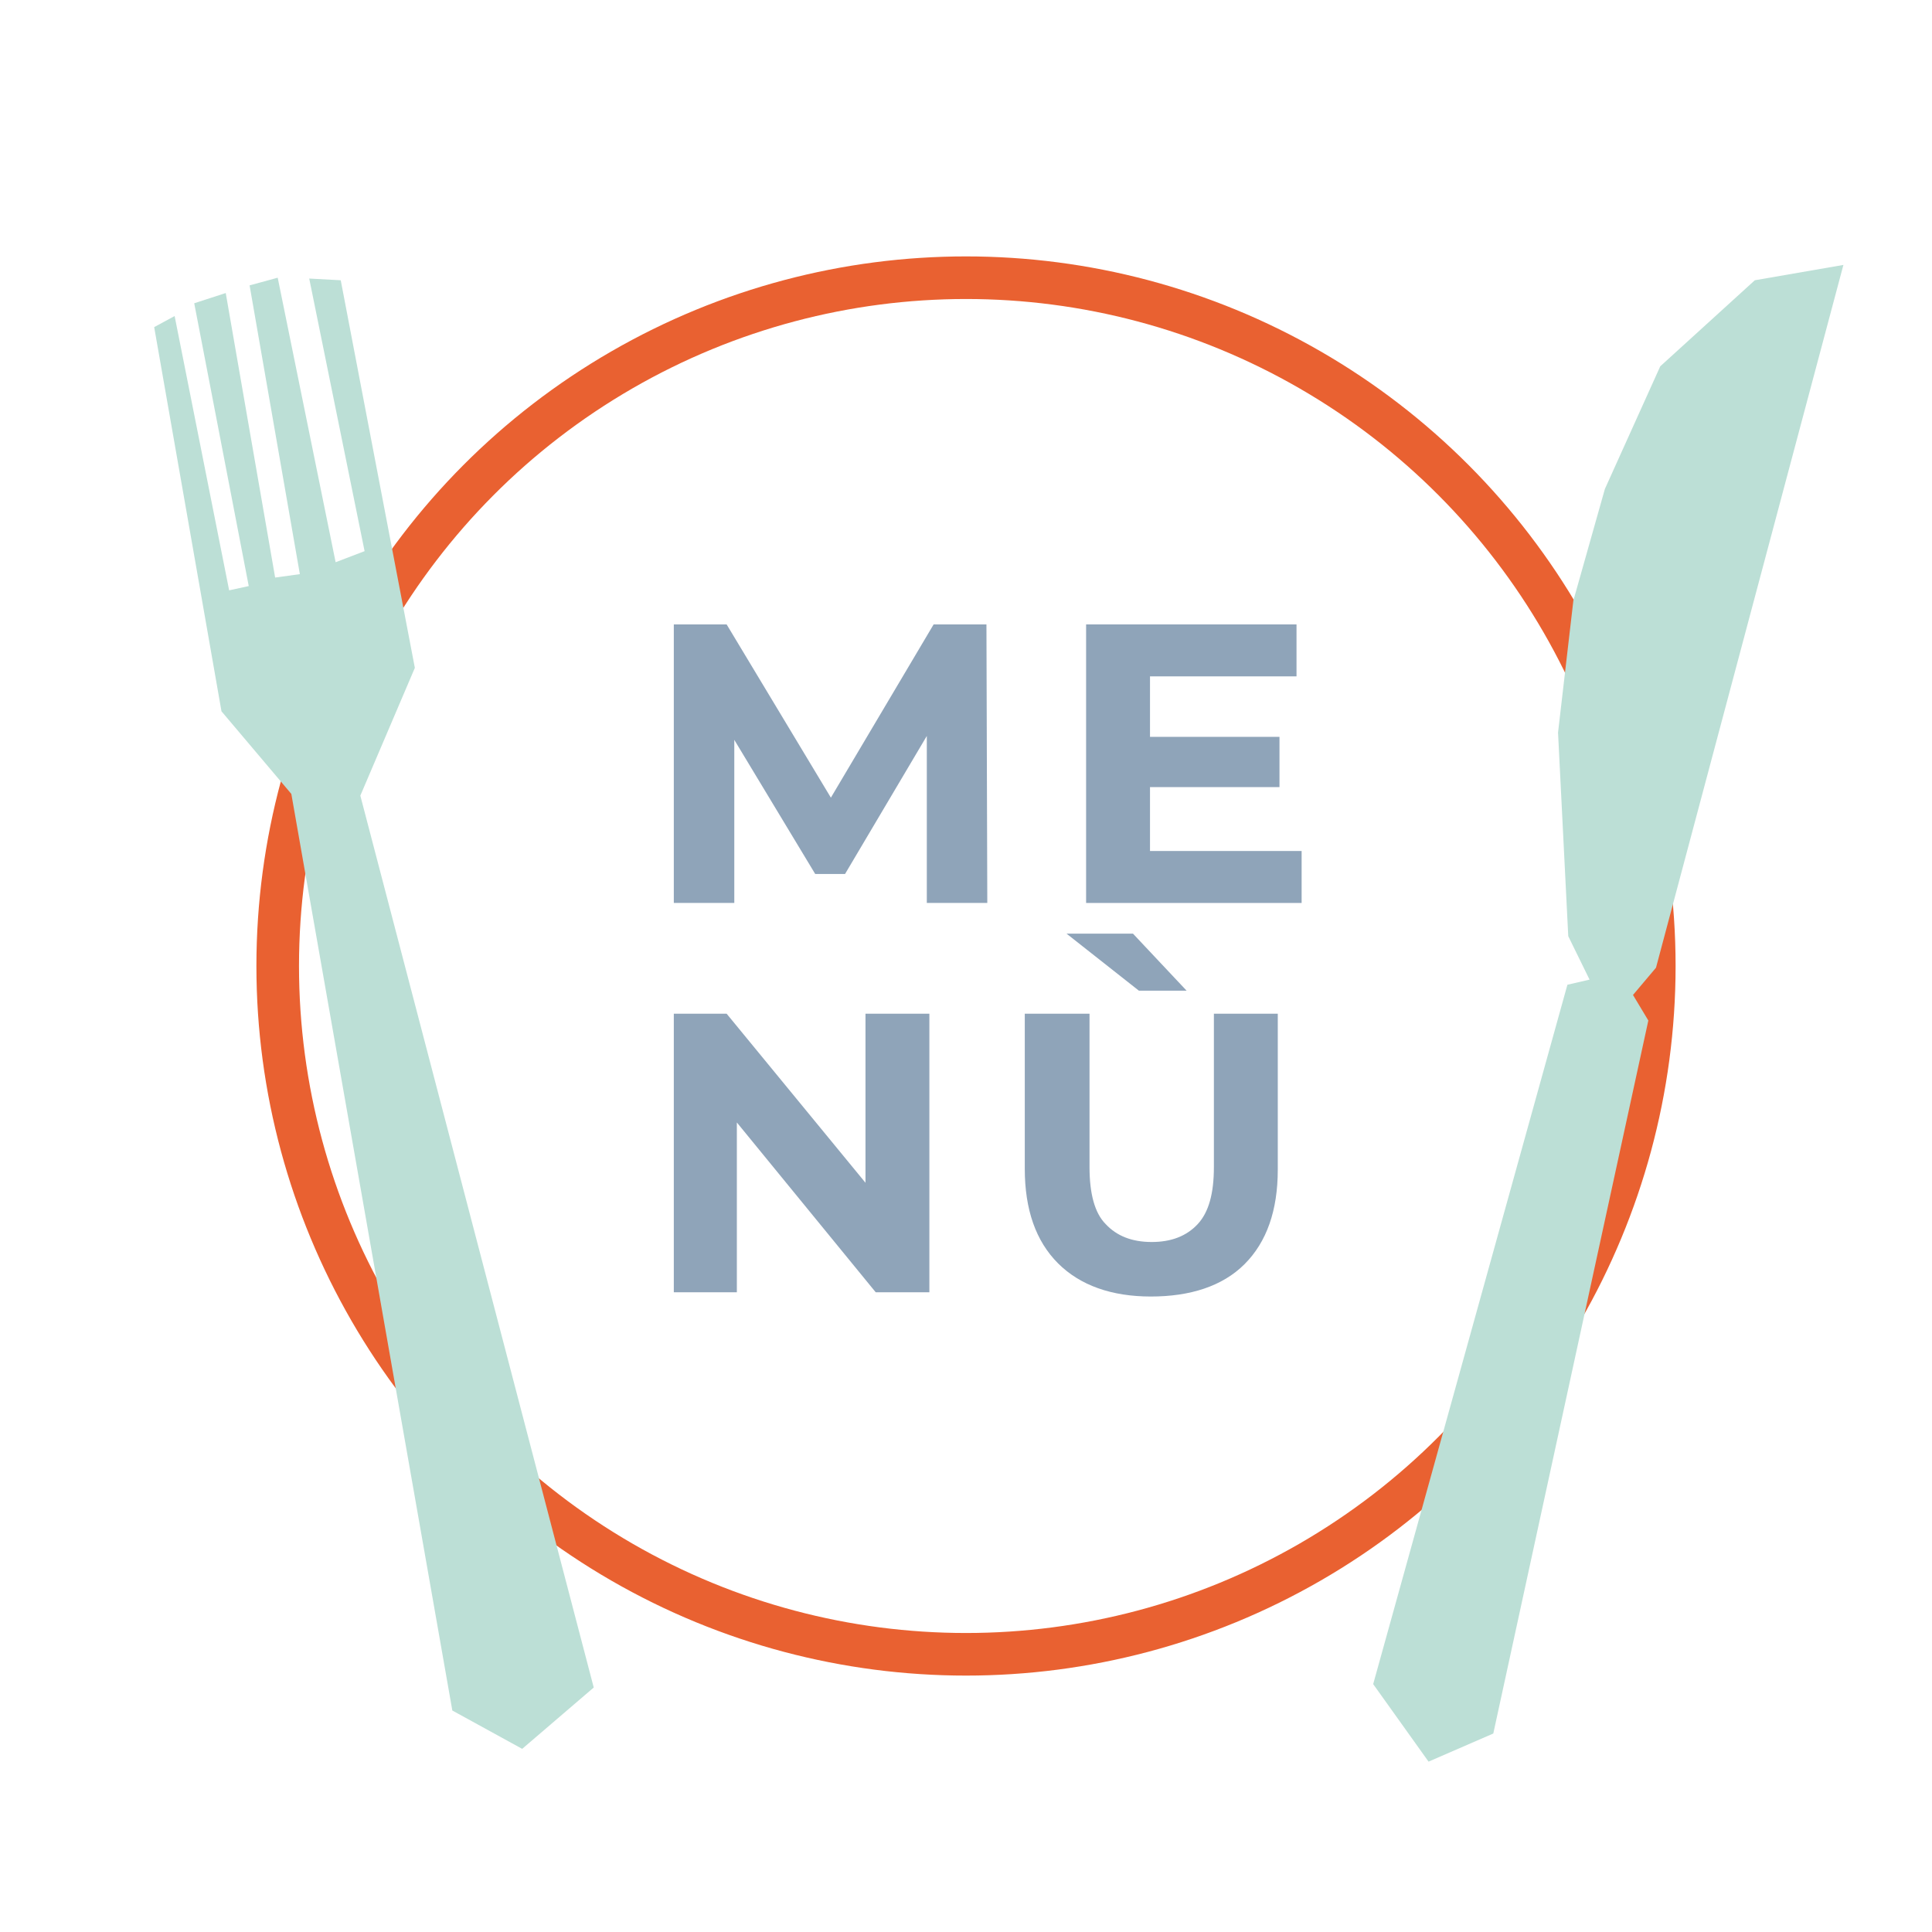 <?xml version="1.0" encoding="utf-8"?>
<!-- Generator: Adobe Illustrator 27.7.0, SVG Export Plug-In . SVG Version: 6.00 Build 0)  -->
<svg version="1.1" id="Livello_2_00000174596973219482505630000017020591895226605752_"
	 xmlns="http://www.w3.org/2000/svg" xmlns:xlink="http://www.w3.org/1999/xlink" x="0px" y="0px" viewBox="0 0 226.8 226.8"
	 style="enable-background:new 0 0 226.8 226.8;" xml:space="preserve">
<style type="text/css">
	.st0{fill:none;stroke:#E96131;stroke-width:5;stroke-miterlimit:10;}
	.st1{fill:#8FA4B9;}
	.st2{fill:#BCDFD6;}
</style>
<g id="Livello_1-2">
	<g>
		<g>
			<circle class="st0" cx="113.4" cy="113.4" r="80.8"/>
			<polygon class="st1" points="79.1,106 79.1,73.3 85.3,73.3 99.2,96.4 95.9,96.4 109.6,73.3 115.8,73.3 115.9,106 108.8,106 
				108.8,84.2 110.1,84.2 99.2,102.6 95.7,102.6 84.6,84.2 86.2,84.2 86.2,106 			"/>
			<path class="st1" d="M135,99.9h17.8v6.1h-25.3V73.3h24.7v6.1H135L135,99.9L135,99.9z M134.4,86.5h15.8v5.9h-15.8V86.5z"/>
			<polygon class="st1" points="79.1,151.7 79.1,119 85.3,119 104.6,142.5 101.6,142.5 101.6,119 109.1,119 109.1,151.7 
				102.8,151.7 83.5,128.1 86.5,128.1 86.5,151.7 			"/>
			<path class="st1" d="M135.1,152.2c-4.6,0-8.3-1.3-10.9-3.9c-2.6-2.6-3.9-6.3-3.9-11.1V119h7.6v18c0,3.1,0.6,5.4,1.9,6.7
				c1.3,1.4,3.1,2.1,5.4,2.1s4.1-0.7,5.4-2.1c1.3-1.4,1.9-3.6,1.9-6.7v-18h7.5v18.3c0,4.8-1.3,8.5-3.9,11.1S139.7,152.2,135.1,152.2
				 M133.7,116.3l-8.5-6.7h7.8l6.3,6.7H133.7z"/>
		</g>
		<polygon class="st2" points="26,83.5 34.2,93.2 53.1,200.8 61.3,205.3 69.7,198.1 42.3,93.4 48.7,78.4 40,32.9 36.3,32.7 
			42.8,64.7 39.4,66 32.6,32.6 29.3,33.5 35.2,67.4 32.3,67.8 26.5,34.4 22.8,35.6 29.2,68.8 26.9,69.3 20.5,37.1 18.1,38.4 		"/>
		<polygon class="st2" points="194.4,113.6 191.7,116.8 193.5,119.8 175.3,203.5 167.7,206.8 161.2,197.7 184,115.6 186.6,115 
			184.1,109.9 182.9,86 184.7,70.5 188.4,57.4 194.9,43 206,32.9 216.4,31.1 		"/>
	</g>
</g>
</svg>
